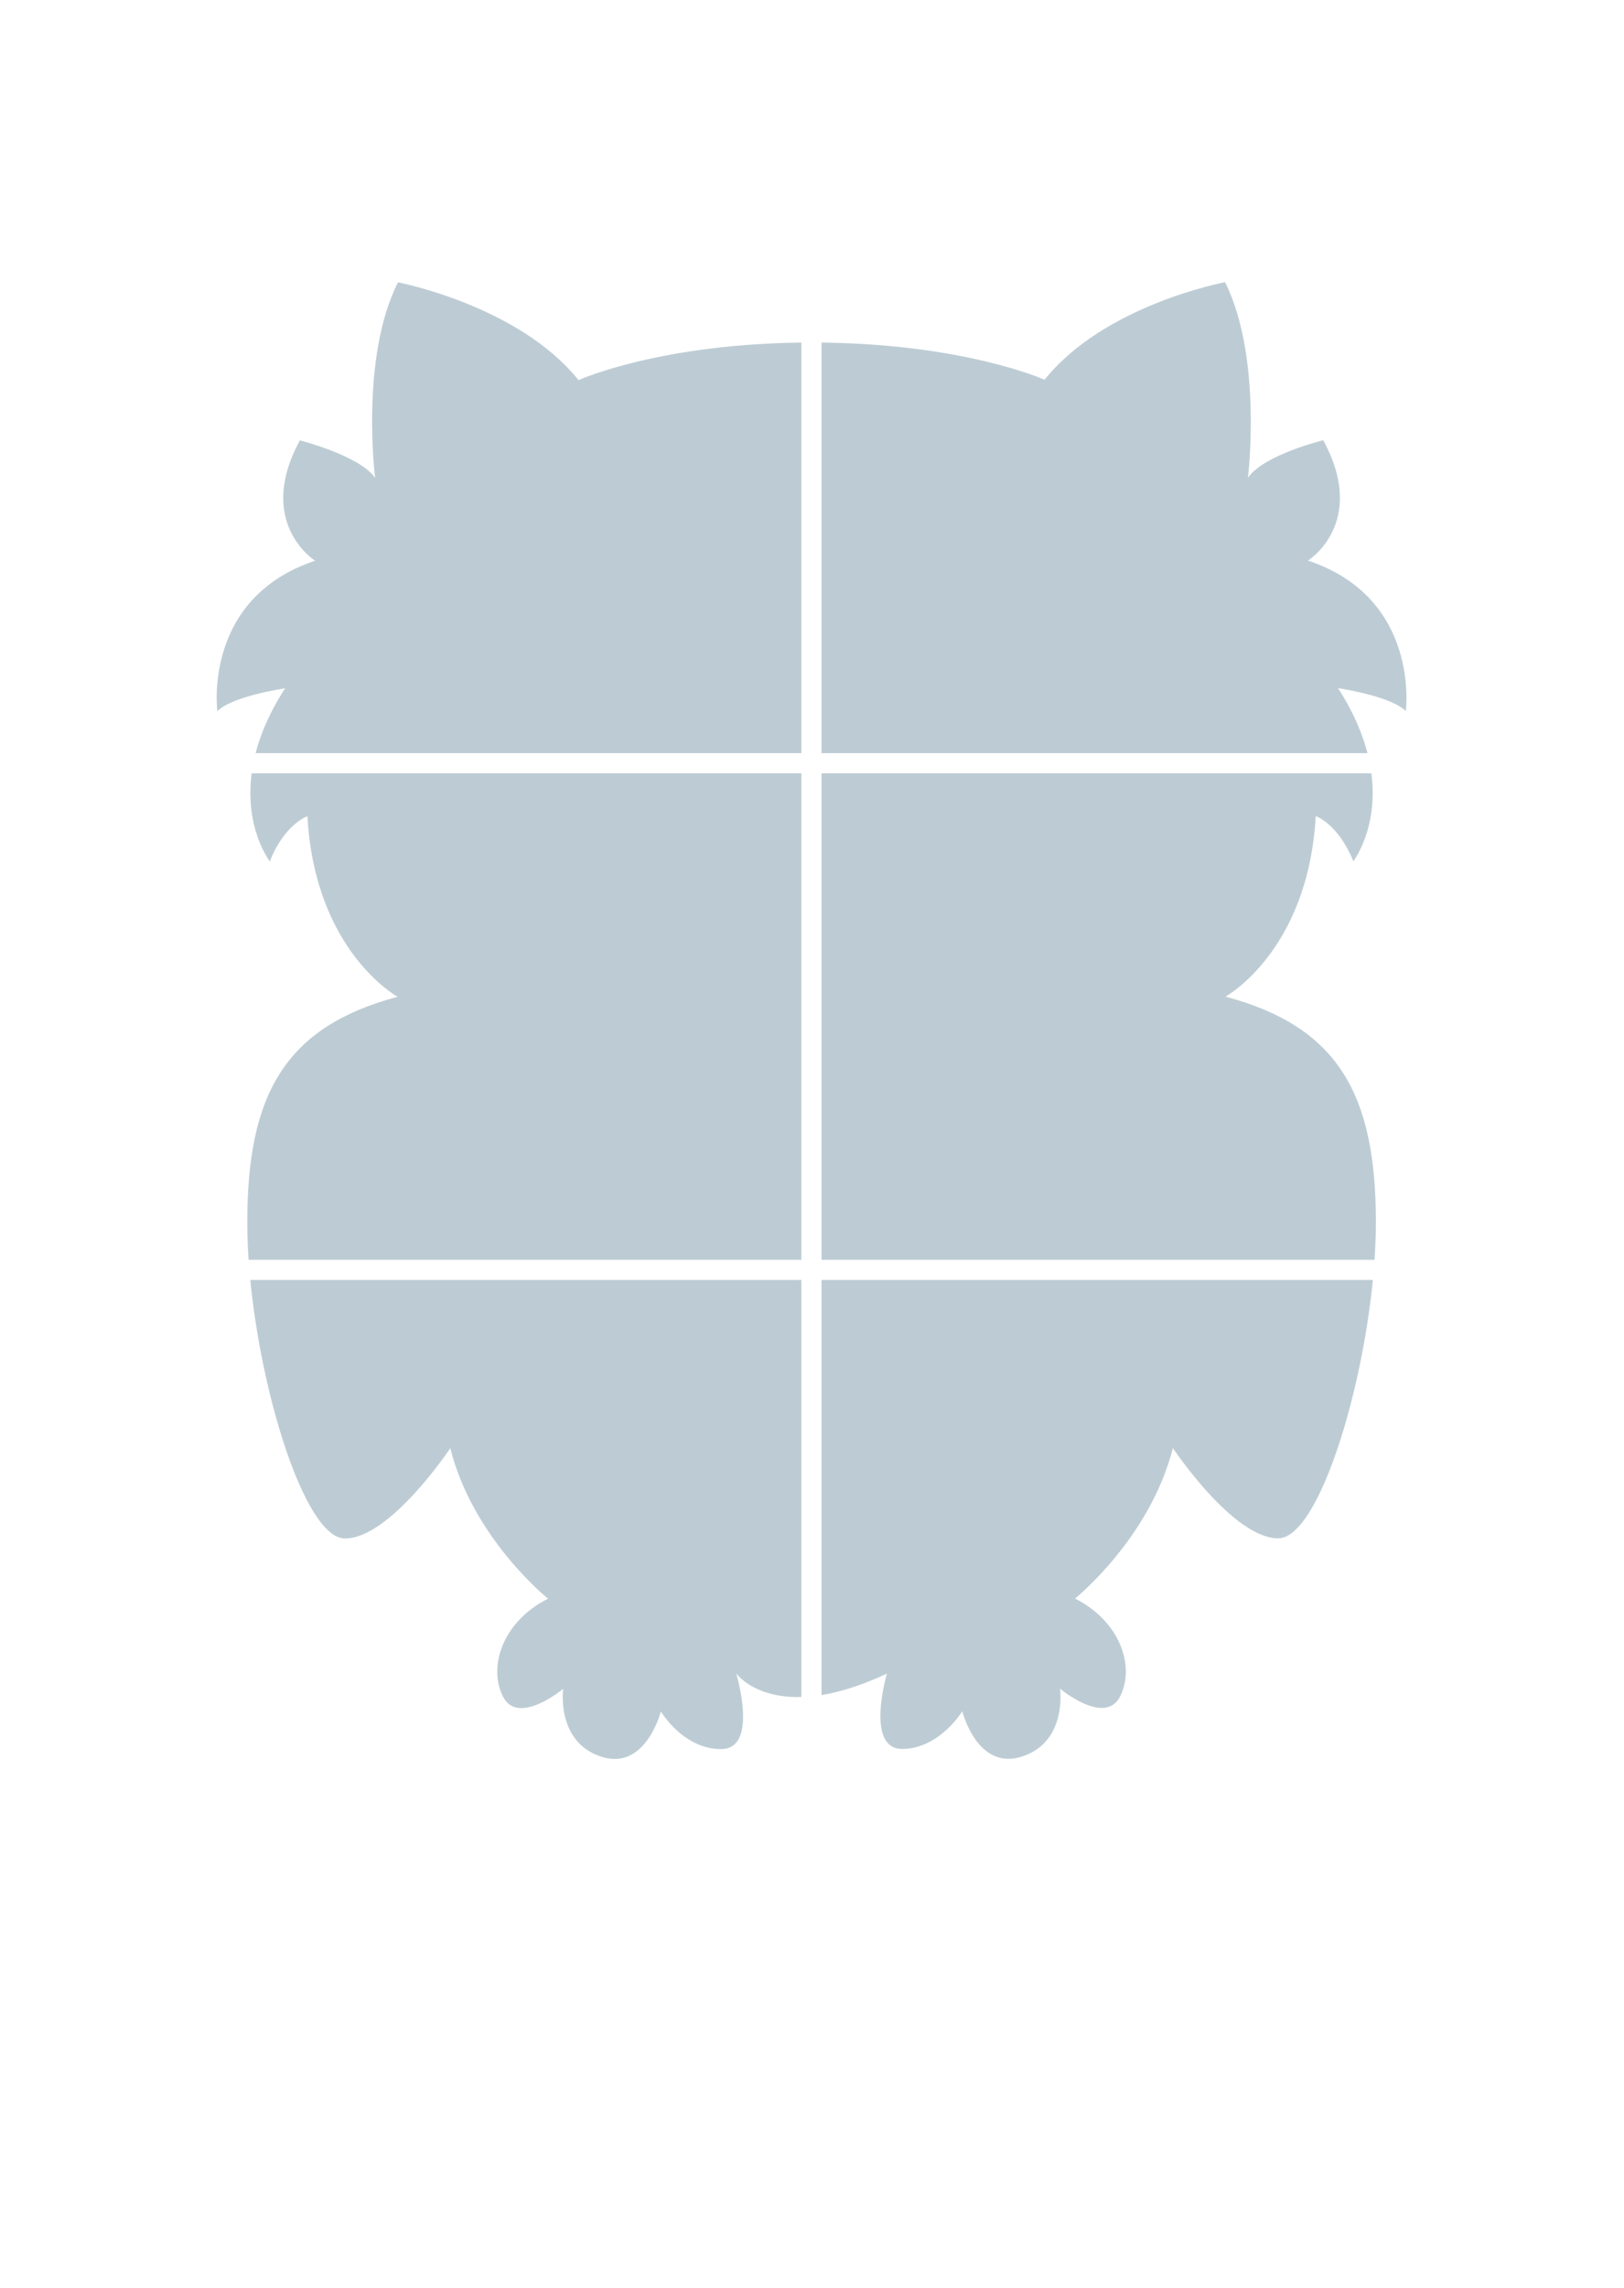 <svg id="Ebene_1" data-name="Ebene 1" xmlns="http://www.w3.org/2000/svg" xmlns:xlink="http://www.w3.org/1999/xlink" viewBox="0 0 213 300"><rect x="0" y="0" width="213" height="300" fill="#333333" stroke="none"/><defs><style>.cls-1{fill:none;}.cls-2,.cls-5{fill:#fff;}.cls-2,.cls-3{stroke:#fff;}.cls-2{stroke-width:0.42px;}.cls-3{fill:#bdccd4;stroke-width:0.5px;}.cls-4{clip-path:url(#clip-path);}</style><clipPath id="clip-path"><rect class="cls-1" x="-0.71" width="214.29" height="300"/></clipPath></defs><title>50x70_6B-eule</title><rect class="cls-2" x="17.65" y="24.13" width="180.04" height="251.75"/><rect class="cls-3" x="27.57" y="36" width="77.79" height="63"/><rect class="cls-3" x="107.5" y="36" width="77.79" height="63"/><rect class="cls-3" x="27.57" y="101.14" width="77.79" height="64.29"/><rect class="cls-3" x="107.5" y="101.14" width="77.79" height="64.29"/><rect class="cls-3" x="27.57" y="167.57" width="77.79" height="64.29"/><rect class="cls-3" x="107.5" y="167.57" width="77.79" height="64.29"/><g class="cls-4"><path class="cls-5" d="M213.57,0H-.71V300H213.57Zm-117,219.46s3,9.87-2,9.87-7.89-4.94-7.89-4.94-2,7.9-7.89,5.92-4.93-8.88-4.93-8.88-5.92,4.94-7.9,1,0-9.86,5.92-12.82c0,0-9.86-7.89-12.82-19.73,0,0-7.89,11.84-13.81,11.84s-12.82-24.66-12.82-41.43,4.93-25.65,19.72-29.6c0,0-10.85-5.92-11.83-23.67,0,0-3,1-4.93,5.92,0,0-6.91-8.88,2-22.69,0,0-6.91,1-8.88,3,0,0-2-14.8,12.82-19.73,0,0-7.89-4.93-2-15.78,0,0,7.89,2,9.87,4.93,0,0-2-15.78,3-25.65,0,0,15.79,3,23.68,12.82,0,0,10.85-4.93,30.58-4.93S137,49.79,137,49.79C144.9,39.93,160.68,37,160.68,37c4.93,9.87,3,25.65,3,25.65,2-3,9.87-4.93,9.87-4.93,5.91,10.85-2,15.78-2,15.78,14.8,4.93,12.83,19.73,12.83,19.73-2-2-8.88-3-8.88-3,8.88,13.81,2,22.69,2,22.69-2-4.94-4.93-5.92-4.93-5.92-1,17.75-11.84,23.67-11.84,23.67,14.8,3.95,19.73,12.83,19.73,29.6s-6.9,41.43-12.82,41.43-13.81-11.84-13.81-11.84c-3,11.84-12.83,19.73-12.83,19.73,5.92,3,7.9,8.88,5.92,12.82s-7.89-1-7.89-1,1,6.91-4.93,8.88-7.89-5.92-7.89-5.92-3,4.94-7.89,4.94-2-9.87-2-9.87c-14.79,6.91-19.73,0-19.73,0"/></g></svg>